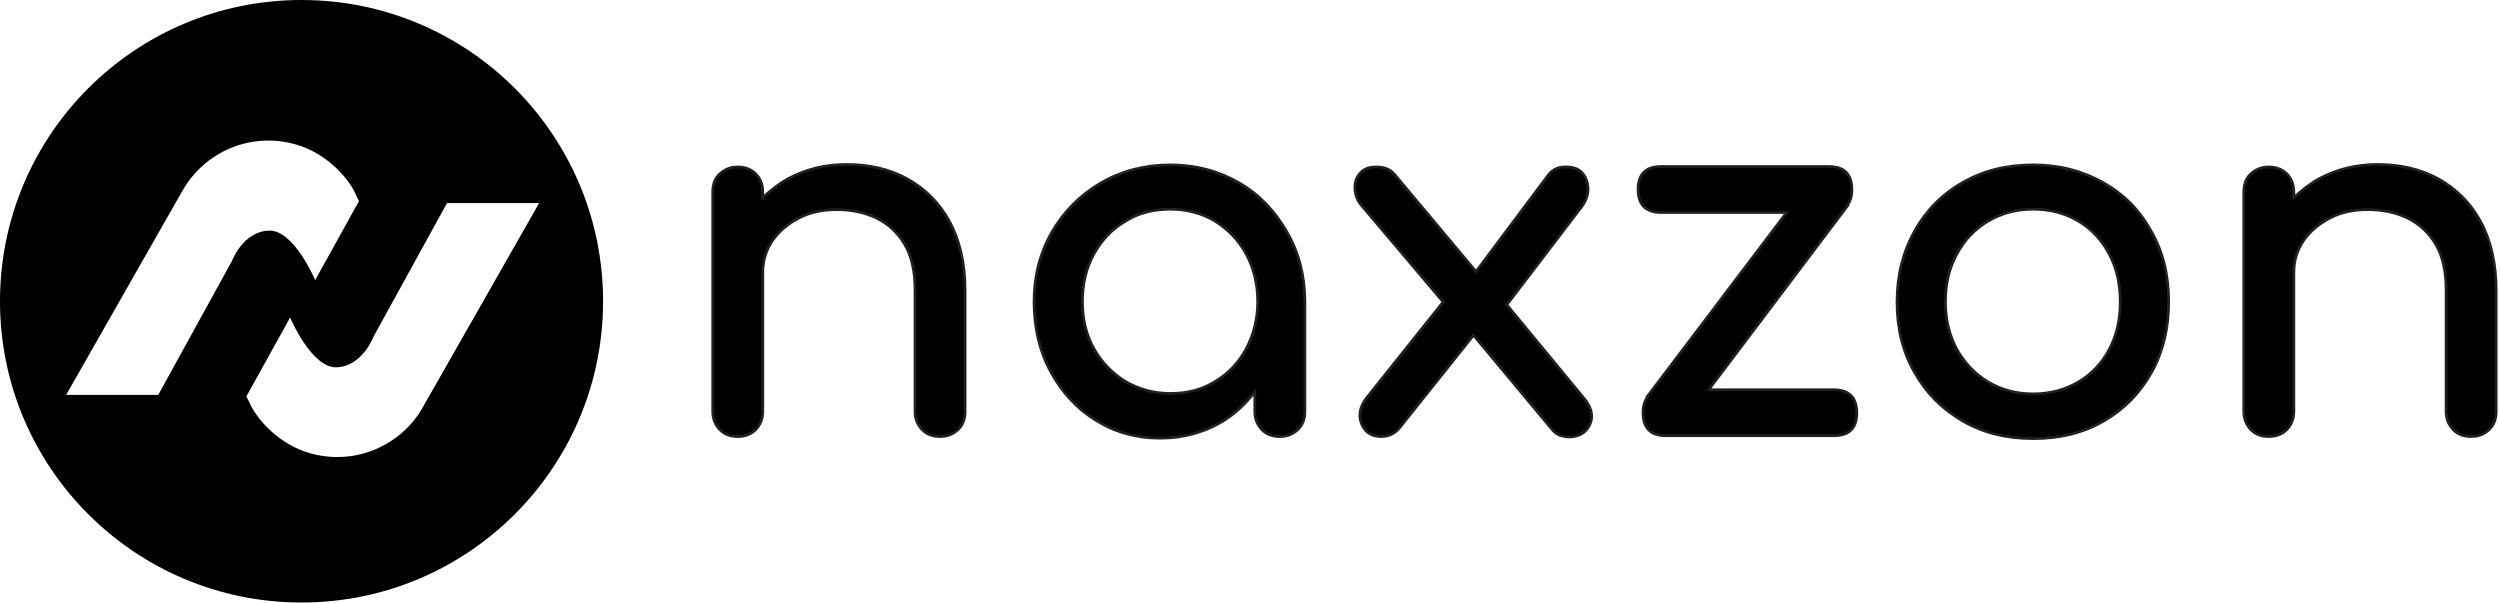 <svg width="228" height="55" viewBox="0 0 228 55" fill="none" xmlns="http://www.w3.org/2000/svg">
<path d="M82.739 16.31C81.093 15.412 79.259 15 77.201 15C75.217 15 73.458 15.449 71.849 16.31C70.988 16.796 70.239 17.395 69.566 18.031V17.507C69.566 16.834 69.341 16.272 68.93 15.861C68.518 15.449 67.957 15.225 67.283 15.225C66.609 15.225 66.085 15.449 65.636 15.861C65.187 16.272 65 16.834 65 17.507V37.53C65 38.203 65.225 38.727 65.636 39.176C66.085 39.626 66.609 39.813 67.283 39.813C67.957 39.813 68.518 39.588 68.93 39.176C69.341 38.727 69.566 38.203 69.566 37.53V24.88C69.566 23.757 69.865 22.784 70.464 21.924C71.063 21.063 71.886 20.389 72.897 19.865C73.907 19.341 75.067 19.117 76.302 19.117C77.687 19.117 78.885 19.379 79.97 19.903C81.018 20.427 81.879 21.212 82.515 22.298C83.151 23.383 83.451 24.768 83.451 26.489V37.53C83.451 38.203 83.675 38.727 84.087 39.176C84.536 39.626 85.06 39.813 85.733 39.813C86.407 39.813 86.931 39.588 87.38 39.176C87.829 38.727 88.016 38.203 88.016 37.53V26.489C88.016 24.02 87.53 21.924 86.594 20.202C85.659 18.48 84.349 17.208 82.739 16.31Z" fill="black" stroke="#231F20" stroke-width="0.25" stroke-miterlimit="10"/>
<path d="M113.017 16.684C111.145 15.599 109.05 15.037 106.729 15.037C104.409 15.037 102.276 15.599 100.404 16.684C98.533 17.77 97.036 19.267 95.951 21.138C94.866 23.009 94.304 25.142 94.304 27.5C94.304 29.858 94.791 31.991 95.801 33.862C96.811 35.733 98.159 37.23 99.918 38.316C101.64 39.401 103.623 39.962 105.794 39.962C107.964 39.962 109.948 39.401 111.669 38.316C112.755 37.642 113.653 36.744 114.439 35.733V37.53C114.439 38.204 114.663 38.728 115.075 39.177C115.524 39.626 116.048 39.813 116.722 39.813C117.395 39.813 117.919 39.588 118.368 39.177C118.818 38.728 119.005 38.204 119.005 37.53V27.5C119.005 25.142 118.443 23.009 117.358 21.138C116.273 19.267 114.888 17.77 113.017 16.684ZM113.653 31.804C112.979 33.076 112.006 34.087 110.809 34.798C109.611 35.546 108.264 35.883 106.729 35.883C105.232 35.883 103.885 35.509 102.65 34.798C101.452 34.049 100.479 33.076 99.768 31.804C99.057 30.532 98.72 29.109 98.72 27.5C98.72 25.891 99.057 24.431 99.768 23.159C100.479 21.886 101.415 20.876 102.65 20.165C103.848 19.416 105.232 19.079 106.729 19.079C108.264 19.079 109.611 19.454 110.809 20.165C112.006 20.913 112.942 21.886 113.653 23.159C114.327 24.431 114.701 25.891 114.701 27.5C114.701 29.109 114.327 30.532 113.653 31.804Z" fill="black" stroke="#231F20" stroke-width="0.25" stroke-miterlimit="10"/>
<path d="M137.417 27.799L144.191 18.93C144.603 18.406 144.827 17.844 144.827 17.283C144.827 16.721 144.678 16.235 144.341 15.823C144.004 15.412 143.517 15.225 142.844 15.225C142.507 15.225 142.208 15.262 141.946 15.374C141.684 15.487 141.422 15.674 141.197 15.973L134.61 24.768L127.238 15.973C126.826 15.449 126.265 15.225 125.516 15.225C124.842 15.225 124.356 15.412 124.019 15.823C123.682 16.198 123.533 16.684 123.57 17.245C123.607 17.807 123.795 18.331 124.206 18.78L131.616 27.537L124.655 36.257C124.244 36.781 124.019 37.343 124.019 37.867C124.019 38.391 124.206 38.877 124.543 39.251C124.88 39.626 125.366 39.813 125.965 39.813C126.601 39.813 127.125 39.588 127.574 39.102L134.386 30.569L141.497 39.102C141.721 39.401 141.983 39.588 142.245 39.7C142.507 39.775 142.806 39.85 143.106 39.85C143.705 39.85 144.191 39.663 144.565 39.326C144.94 38.952 145.127 38.54 145.164 38.016C145.164 37.492 144.977 36.968 144.528 36.407L137.417 27.799Z" fill="black" stroke="#231F20" stroke-width="0.25" stroke-miterlimit="10"/>
<path d="M167.245 35.546H155.831L168.517 18.742L168.48 18.705C168.742 18.368 168.892 17.919 168.892 17.283C168.892 15.861 168.181 15.187 166.796 15.187H151.489C150.067 15.187 149.393 15.898 149.393 17.283C149.393 18.668 150.104 19.379 151.489 19.379H162.941L150.217 36.183L150.254 36.22C149.992 36.557 149.842 37.006 149.842 37.642C149.842 39.064 150.553 39.738 151.938 39.738H167.245C168.667 39.738 169.341 39.027 169.341 37.642C169.341 36.257 168.63 35.546 167.245 35.546Z" fill="black" stroke="#231F20" stroke-width="0.25" stroke-miterlimit="10"/>
<path d="M191.795 16.647C189.924 15.599 187.828 15.037 185.433 15.037C183.001 15.037 180.867 15.562 178.996 16.647C177.125 17.695 175.665 19.192 174.617 21.063C173.569 22.934 173.008 25.105 173.008 27.538C173.008 29.97 173.532 32.103 174.617 33.975C175.665 35.846 177.125 37.305 178.996 38.391C180.867 39.476 183.001 40 185.433 40C187.866 40 189.999 39.476 191.87 38.391C193.742 37.305 195.164 35.846 196.212 33.975C197.26 32.103 197.783 29.97 197.783 27.538C197.783 25.067 197.259 22.934 196.174 21.063C195.126 19.154 193.667 17.695 191.795 16.647ZM192.357 31.879C191.683 33.151 190.747 34.124 189.55 34.835C188.352 35.546 186.968 35.921 185.433 35.921C183.861 35.921 182.514 35.546 181.317 34.835C180.119 34.124 179.183 33.114 178.472 31.879C177.799 30.606 177.424 29.184 177.424 27.538C177.424 25.891 177.761 24.431 178.472 23.159C179.146 21.886 180.119 20.876 181.317 20.165C182.514 19.454 183.899 19.079 185.433 19.079C187.005 19.079 188.352 19.454 189.55 20.165C190.747 20.876 191.683 21.886 192.357 23.159C193.03 24.431 193.367 25.891 193.367 27.538C193.367 29.184 193.03 30.606 192.357 31.879Z" fill="black" stroke="#231F20" stroke-width="0.25" stroke-miterlimit="10"/>
<path d="M226.227 20.202C225.292 18.48 223.982 17.208 222.372 16.31C220.726 15.412 218.892 15 216.834 15C214.85 15 213.091 15.449 211.482 16.31C210.621 16.796 209.872 17.395 209.199 18.031V17.507C209.199 16.834 208.974 16.272 208.563 15.861C208.151 15.449 207.59 15.225 206.916 15.225C206.242 15.225 205.718 15.449 205.269 15.861C204.82 16.272 204.633 16.834 204.633 17.507V37.53C204.633 38.203 204.858 38.727 205.269 39.176C205.718 39.626 206.242 39.813 206.916 39.813C207.59 39.813 208.151 39.588 208.563 39.176C208.974 38.727 209.199 38.203 209.199 37.53V24.88C209.199 23.757 209.498 22.784 210.097 21.924C210.696 21.063 211.519 20.389 212.53 19.865C213.54 19.341 214.7 19.117 215.935 19.117C217.32 19.117 218.518 19.379 219.603 19.903C220.651 20.427 221.512 21.212 222.148 22.298C222.784 23.383 223.084 24.768 223.084 26.489V37.53C223.084 38.203 223.308 38.727 223.72 39.176C224.169 39.626 224.693 39.813 225.366 39.813C226.04 39.813 226.564 39.588 227.013 39.176C227.462 38.727 227.65 38.203 227.65 37.53V26.489C227.65 24.02 227.163 21.924 226.227 20.202Z" fill="black" stroke="#231F20" stroke-width="0.25" stroke-miterlimit="10"/>
<path fill-rule="evenodd" clip-rule="evenodd" d="M27.5 54.949C42.688 54.949 55 42.648 55 27.474C55 12.301 42.688 0 27.5 0C12.312 0 0 12.301 0 27.474C0 42.648 12.312 54.949 27.5 54.949ZM28.747 25.555L29.002 25.075L32.736 18.349L32.283 17.388C32 16.851 31.632 16.371 31.236 15.919C30.557 15.156 29.737 14.477 28.804 13.941C28.238 13.63 27.672 13.375 27.078 13.206C25.013 12.584 22.835 12.725 20.94 13.545C19.158 14.308 17.63 15.636 16.612 17.445L6.033 36.012H14.434L21.138 23.832C21.138 23.832 22.128 21.147 24.476 21.034C26.795 20.893 28.747 25.555 28.747 25.555ZM34.065 30.699L40.769 18.519H49.17L38.591 37.086C37.601 38.894 36.045 40.194 34.291 40.957C32.396 41.777 30.218 41.918 28.153 41.296C27.559 41.127 26.993 40.873 26.427 40.562C25.494 40.025 24.674 39.346 23.995 38.584C23.599 38.131 23.231 37.651 22.948 37.114L22.467 36.153L26.201 29.427L26.456 28.947C26.456 28.947 28.408 33.61 30.727 33.497C33.075 33.384 34.065 30.699 34.065 30.699Z" fill="black"/>
</svg>
